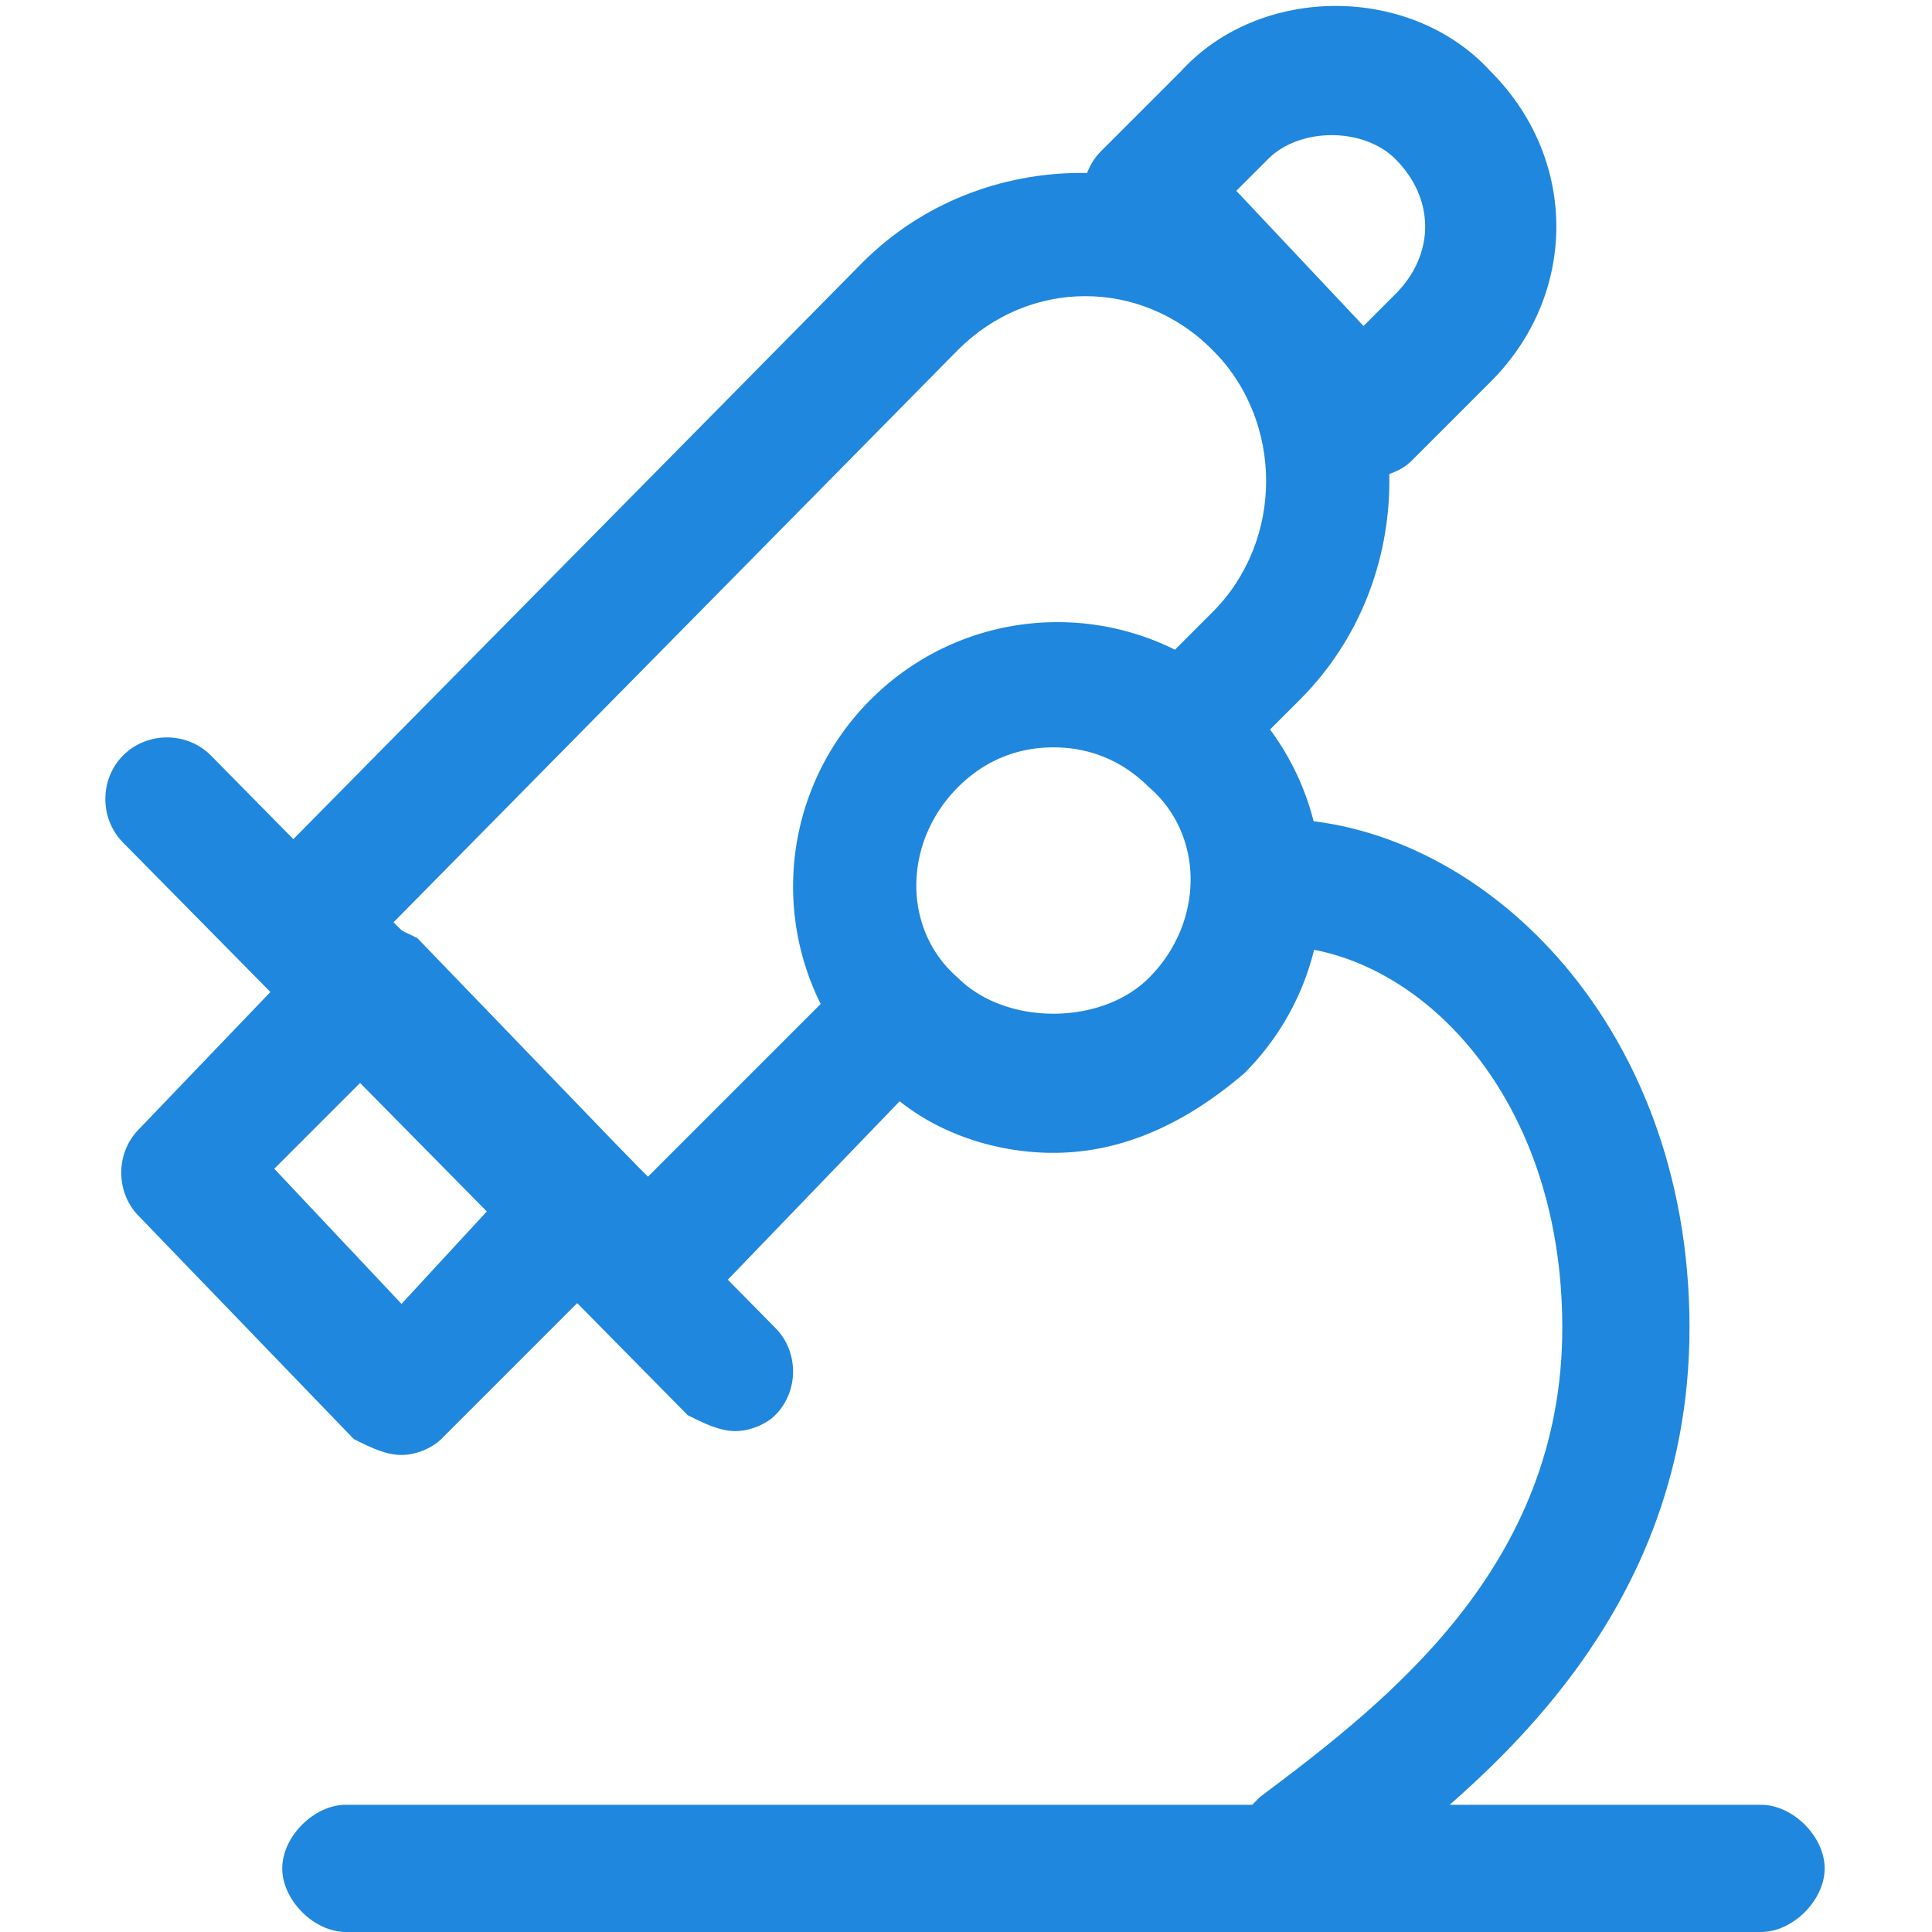 <?xml version="1.0" encoding="UTF-8" standalone="no"?>
<svg xmlns="http://www.w3.org/2000/svg" xmlns:xlink="http://www.w3.org/1999/xlink" class="icon" viewBox="0 0 1024 1024" version="1.1" width="200" height="200">
  <path d="M343.44 695.309c-16.856 0-29.498-4.214-42.14-16.856l-164.346-164.346c-12.642-12.642-12.642-37.926 0-50.568l320.263-324.477c63.21-63.21 168.56-63.21 231.77 0s63.21 168.56 0 231.77l-37.926 37.926c-12.642 12.642-33.712 12.642-46.354 0-12.642-12.642-12.642-33.712 0-46.354l37.926-37.926c37.926-37.926 37.926-101.136 0-139.062-37.926-37.926-96.922-37.926-134.848 0l-299.193 303.407 134.848 134.848 105.35-105.35c12.642-12.642 33.712-12.642 46.354 0 12.642 12.642 12.642 33.712 0 46.354l-109.564 113.778c-12.642 8.428-25.284 16.856-42.14 16.856z" fill="#1f87dd"></path>
  <path d="M726.914 252.84c-8.428 0-16.856-4.214-25.284-8.428L583.638 126.42c-12.642-12.642-12.642-33.712 0-46.354l42.14-42.14c42.14-46.354 122.206-46.354 164.346 0 46.354 46.354 46.354 117.992 0 164.346l-42.14 42.14c-4.214 4.214-12.642 8.428-21.07 8.428z m-71.638-151.704l67.424 71.638 16.856-16.856c21.07-21.07 21.07-50.568 0-71.638-16.856-16.856-50.568-16.856-67.424 0l-16.856 16.856zM212.807 771.16c-8.428 0-16.856-4.214-25.284-8.428L73.745 644.741c-12.642-12.642-12.642-33.712 0-46.354l96.922-101.136c8.428-8.428 16.856-8.428 25.284-8.428 8.428 0 16.856 4.214 25.284 8.428l113.778 117.992c12.642 12.642 12.642 33.712 0 46.354l-101.136 101.136c-4.214 4.214-12.642 8.428-21.07 8.428z m-67.424-151.704l67.424 71.638 50.568-54.782-67.424-67.424-50.568 50.568zM558.354 611.029c-33.712 0-71.638-12.642-96.922-42.14a139.905 139.905 0 0 1 0-198.058c54.782-54.782 143.276-54.782 198.058 0 54.782 54.782 54.782 143.276 0 198.058-29.498 25.284-63.21 42.14-101.136 42.14z m0-214.914c-21.07 0-37.926 8.428-50.568 21.07-29.498 29.498-29.498 75.852 0 101.136 25.284 25.284 75.852 25.284 101.136 0 29.498-29.498 29.498-75.852 0-101.136-12.642-12.642-29.498-21.07-50.568-21.07z" fill="#1f87dd"></path>
  <path d="M389.794 758.519c-8.428 0-16.856-4.214-25.284-8.428L65.317 446.683c-12.642-12.642-12.642-33.712 0-46.354 12.642-12.642 33.712-12.642 46.354 0l299.193 303.407c12.642 12.642 12.642 33.712 0 46.354-4.214 4.214-12.642 8.428-21.07 8.428zM933.399 1024H183.309c-16.856 0-33.712-16.856-33.712-33.712s16.856-33.712 33.712-33.712h750.091c16.856 0 33.712 16.856 33.712 33.712s-16.856 33.712-33.712 33.712z" fill="#1f87dd"></path>
  <path d="M676.346 1024c-8.428 0-21.07-4.214-25.284-12.642-12.642-12.642-8.428-37.926 4.214-46.354l12.642-12.642c67.424-50.568 160.132-122.206 160.132-248.626 0-126.42-80.066-202.272-151.704-202.272-16.856 0-33.712-16.856-33.712-33.712s16.856-33.712 33.712-33.712c105.35 0 219.128 105.35 219.128 269.695 0 160.132-117.992 248.626-185.416 299.193l-12.642 12.642c-8.428 8.428-12.642 8.428-21.07 8.428z" fill="#1f87dd"></path>
</svg>
